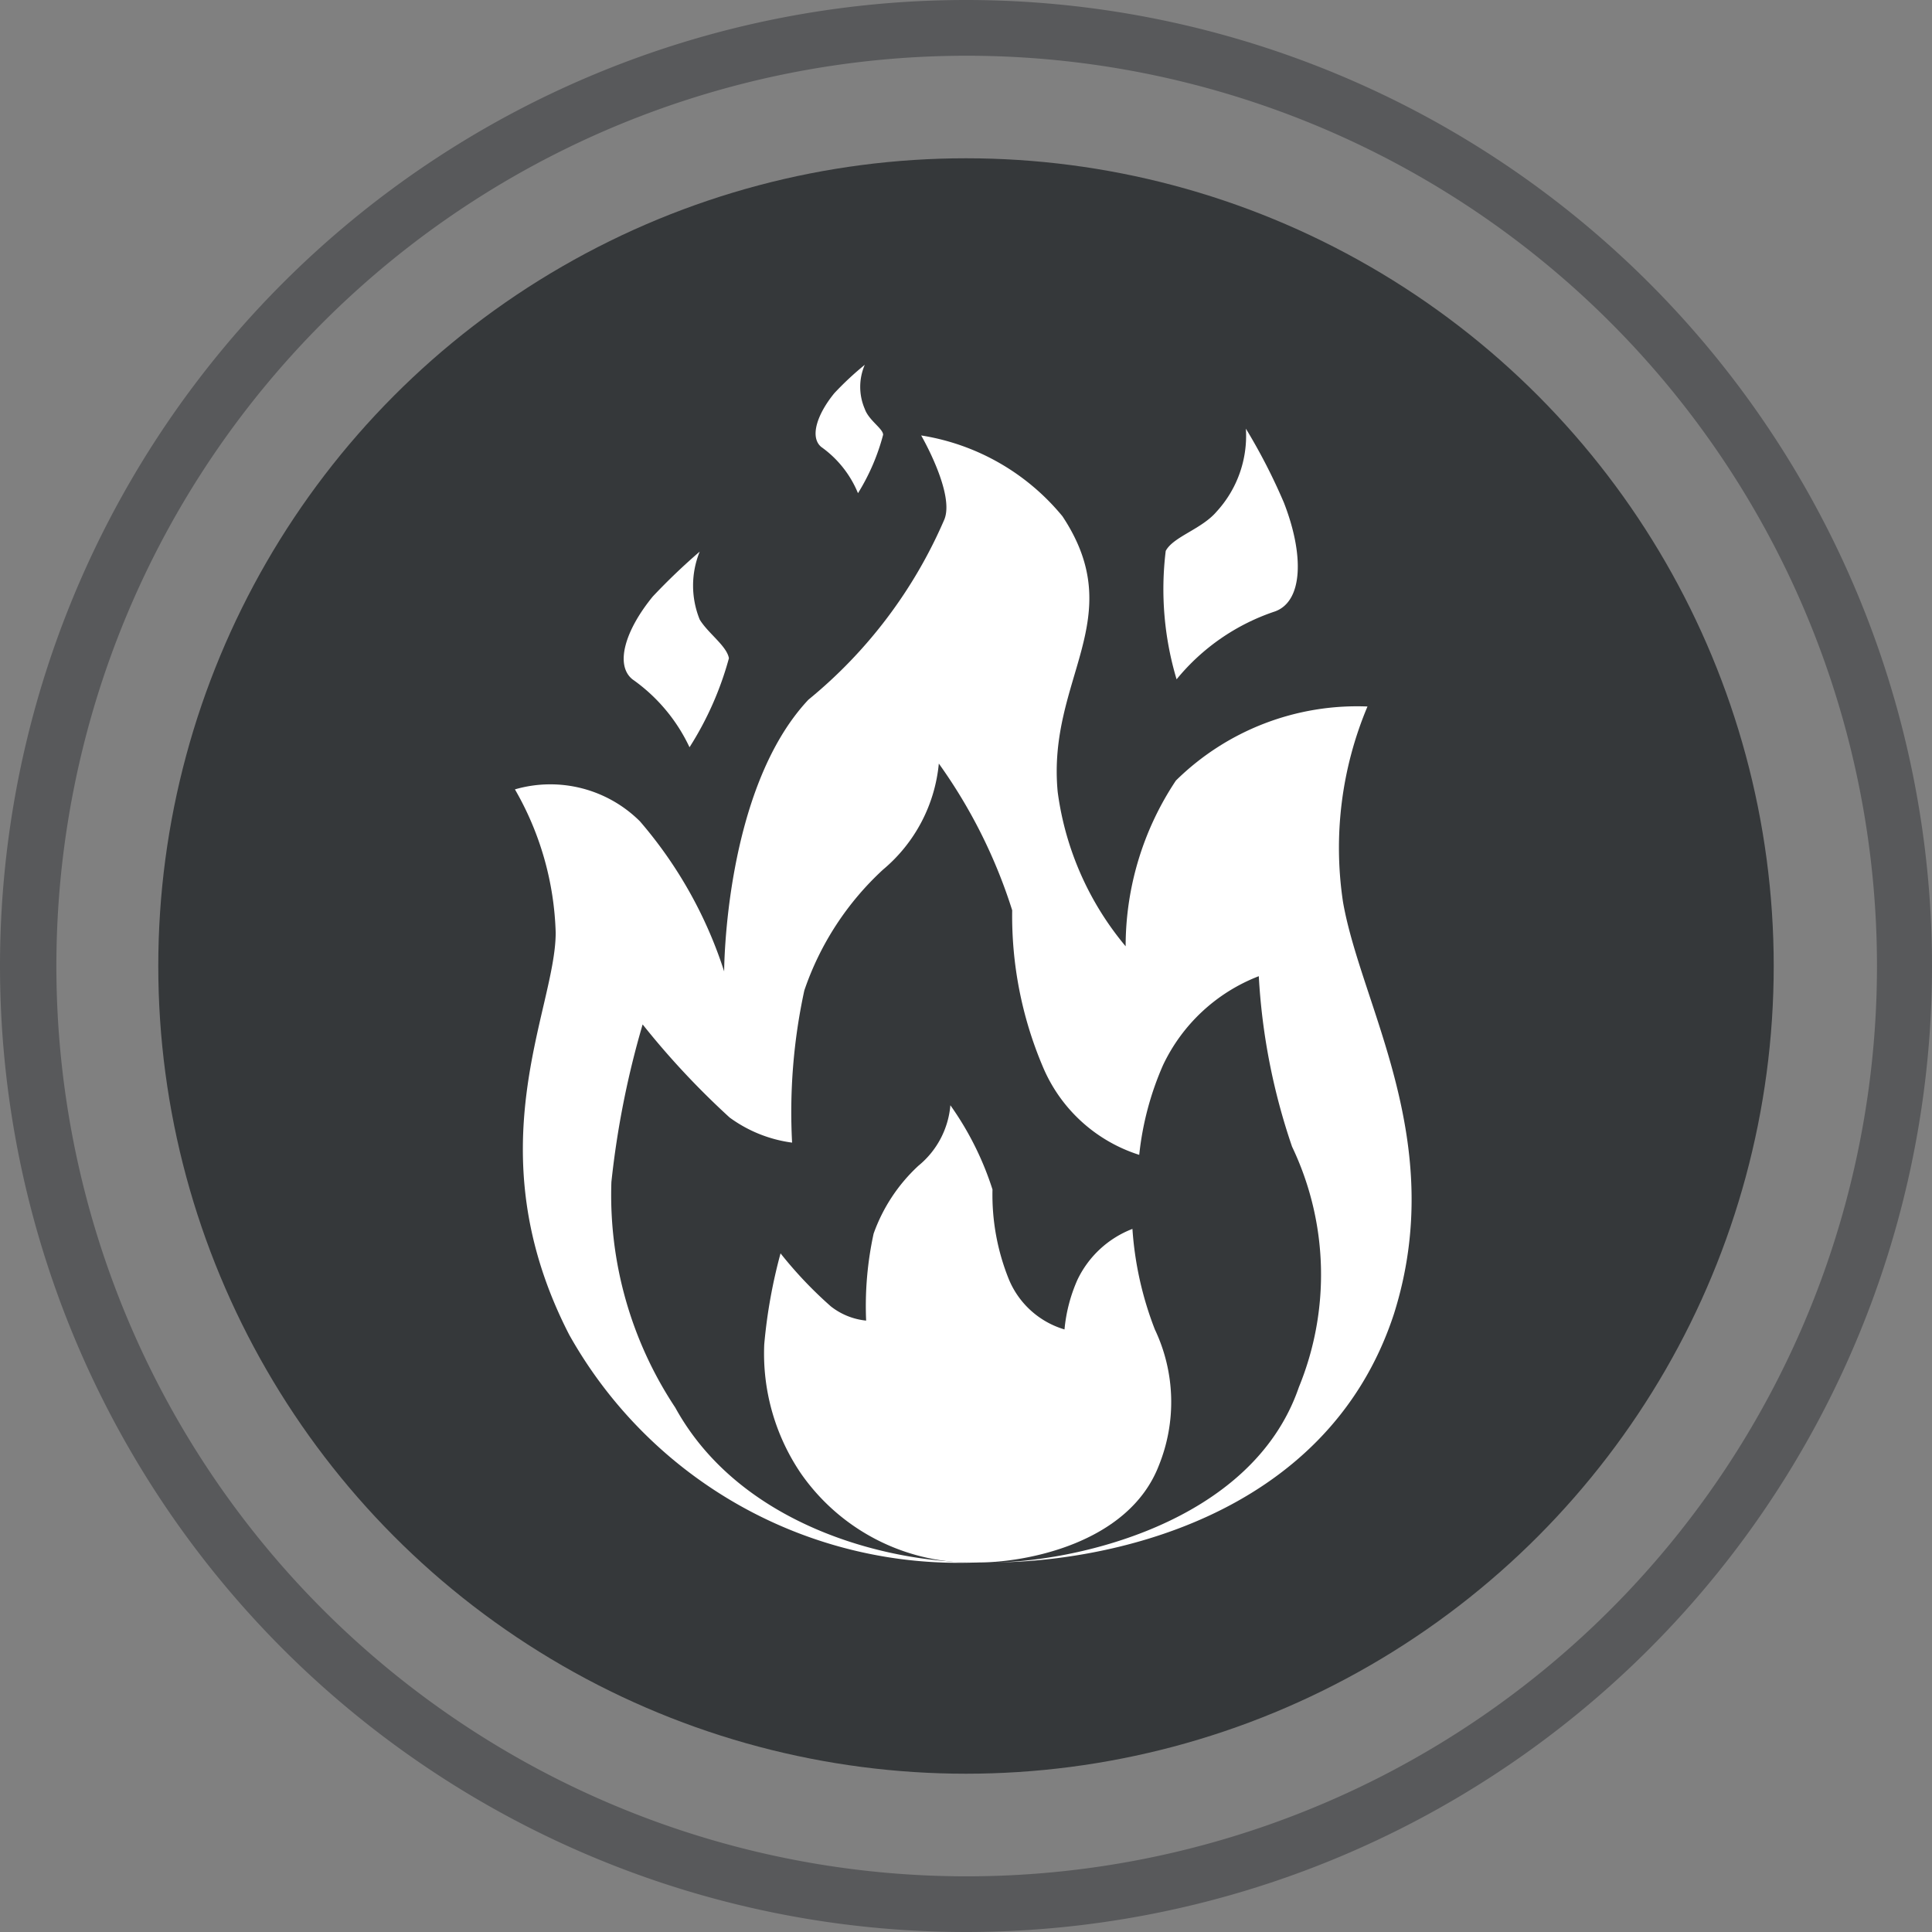 <svg xmlns="http://www.w3.org/2000/svg" viewBox="0 0 28.44 28.44"><rect x="0" y="0" width="28.44" height="28.44" fill="#808080" stroke="none"/><g id="Layer_2" data-name="Layer 2"><g id="Layer_1-2" data-name="Layer 1"><circle cx="14.22" cy="14.22" r="11.89" style="fill:#35383a"/><path d="M14.22,0A14.22,14.22,0,1,1,4.16,4.17,14.22,14.22,0,0,1,14.22,0ZM23.7,4.74a13.4,13.4,0,1,0,3.93,9.48A13.4,13.4,0,0,0,23.7,4.74Z" style="fill:#58595b;fill-rule:evenodd"/><path d="M14.6,23h0c1.14,0,3.82-.54,4.52-2.58a4.37,4.37,0,0,0-.1-3.54,9.31,9.31,0,0,1-.49-2.51,2.59,2.59,0,0,0-1.41,1.31A4.43,4.43,0,0,0,16.77,17a2.29,2.29,0,0,1-1.42-1.3,5.68,5.68,0,0,1-.45-2.3,7.67,7.67,0,0,0-1.08-2.16A2.32,2.32,0,0,1,13,12.8a4.3,4.3,0,0,0-1.16,1.78,8.45,8.45,0,0,0-.18,2.24,2,2,0,0,1-.92-.37,11.86,11.86,0,0,1-1.28-1.37A13.21,13.21,0,0,0,9,17.4a5.66,5.66,0,0,0,.94,3.32C10.88,22.43,13,23,14.38,23a6.57,6.57,0,0,1-6-3.35c-1.41-2.74-.2-4.78-.2-5.92a4.47,4.47,0,0,0-.6-2.11,1.87,1.87,0,0,1,1.84.47,6.36,6.36,0,0,1,1.24,2.21s0-2.68,1.24-4a7,7,0,0,0,2-2.65c.16-.38-.34-1.24-.34-1.24A3.37,3.37,0,0,1,15.64,7.6c1,1.51-.23,2.39-.07,4.06a4.45,4.45,0,0,0,1,2.27,4.4,4.4,0,0,1,.74-2.44,3.8,3.8,0,0,1,2.82-1.09,5.36,5.36,0,0,0-.36,2.88c.27,1.54,1.55,3.52.75,6.06C19.52,22.4,16.2,23,14.6,23Z" style="fill:#fff;fill-rule:evenodd"/><path d="M17.16,8.11A4.63,4.63,0,0,0,17.32,10,3.16,3.16,0,0,1,18.77,9c.41-.15.43-.83.13-1.6a8.61,8.61,0,0,0-.56-1.09,1.65,1.65,0,0,1-.43,1.22C17.69,7.79,17.27,7.9,17.16,8.11Z" style="fill:#fff;fill-rule:evenodd"/><path d="M10.73,9.69A4.76,4.76,0,0,1,10.15,11a2.54,2.54,0,0,0-.84-1c-.26-.21-.11-.72.3-1.22q.33-.35.69-.66a1.33,1.33,0,0,0,0,1C10.42,9.32,10.7,9.51,10.73,9.69Z" style="fill:#fff;fill-rule:evenodd"/><path d="M13,6.4a3.14,3.14,0,0,1-.37.86,1.56,1.56,0,0,0-.54-.68c-.17-.14-.07-.47.19-.79a4.47,4.47,0,0,1,.45-.42.82.82,0,0,0,0,.65C12.79,6.19,13,6.31,13,6.4Z" style="fill:#fff;fill-rule:evenodd"/><path d="M14.42,23a3.06,3.06,0,0,1-2.63-1.31,3.14,3.14,0,0,1-.54-1.9,7.69,7.69,0,0,1,.24-1.34,6.05,6.05,0,0,0,.74.78,1,1,0,0,0,.52.21,5,5,0,0,1,.11-1.28,2.5,2.5,0,0,1,.66-1,1.29,1.29,0,0,0,.47-.89,4.5,4.5,0,0,1,.62,1.24,3.32,3.32,0,0,0,.24,1.32,1.28,1.28,0,0,0,.82.74,2.32,2.32,0,0,1,.19-.73,1.49,1.49,0,0,1,.81-.75A5,5,0,0,0,17,19.57a2.49,2.49,0,0,1,.06,2C16.61,22.74,15.06,23,14.42,23Z" style="fill:#fff;fill-rule:evenodd"/></g></g></svg>